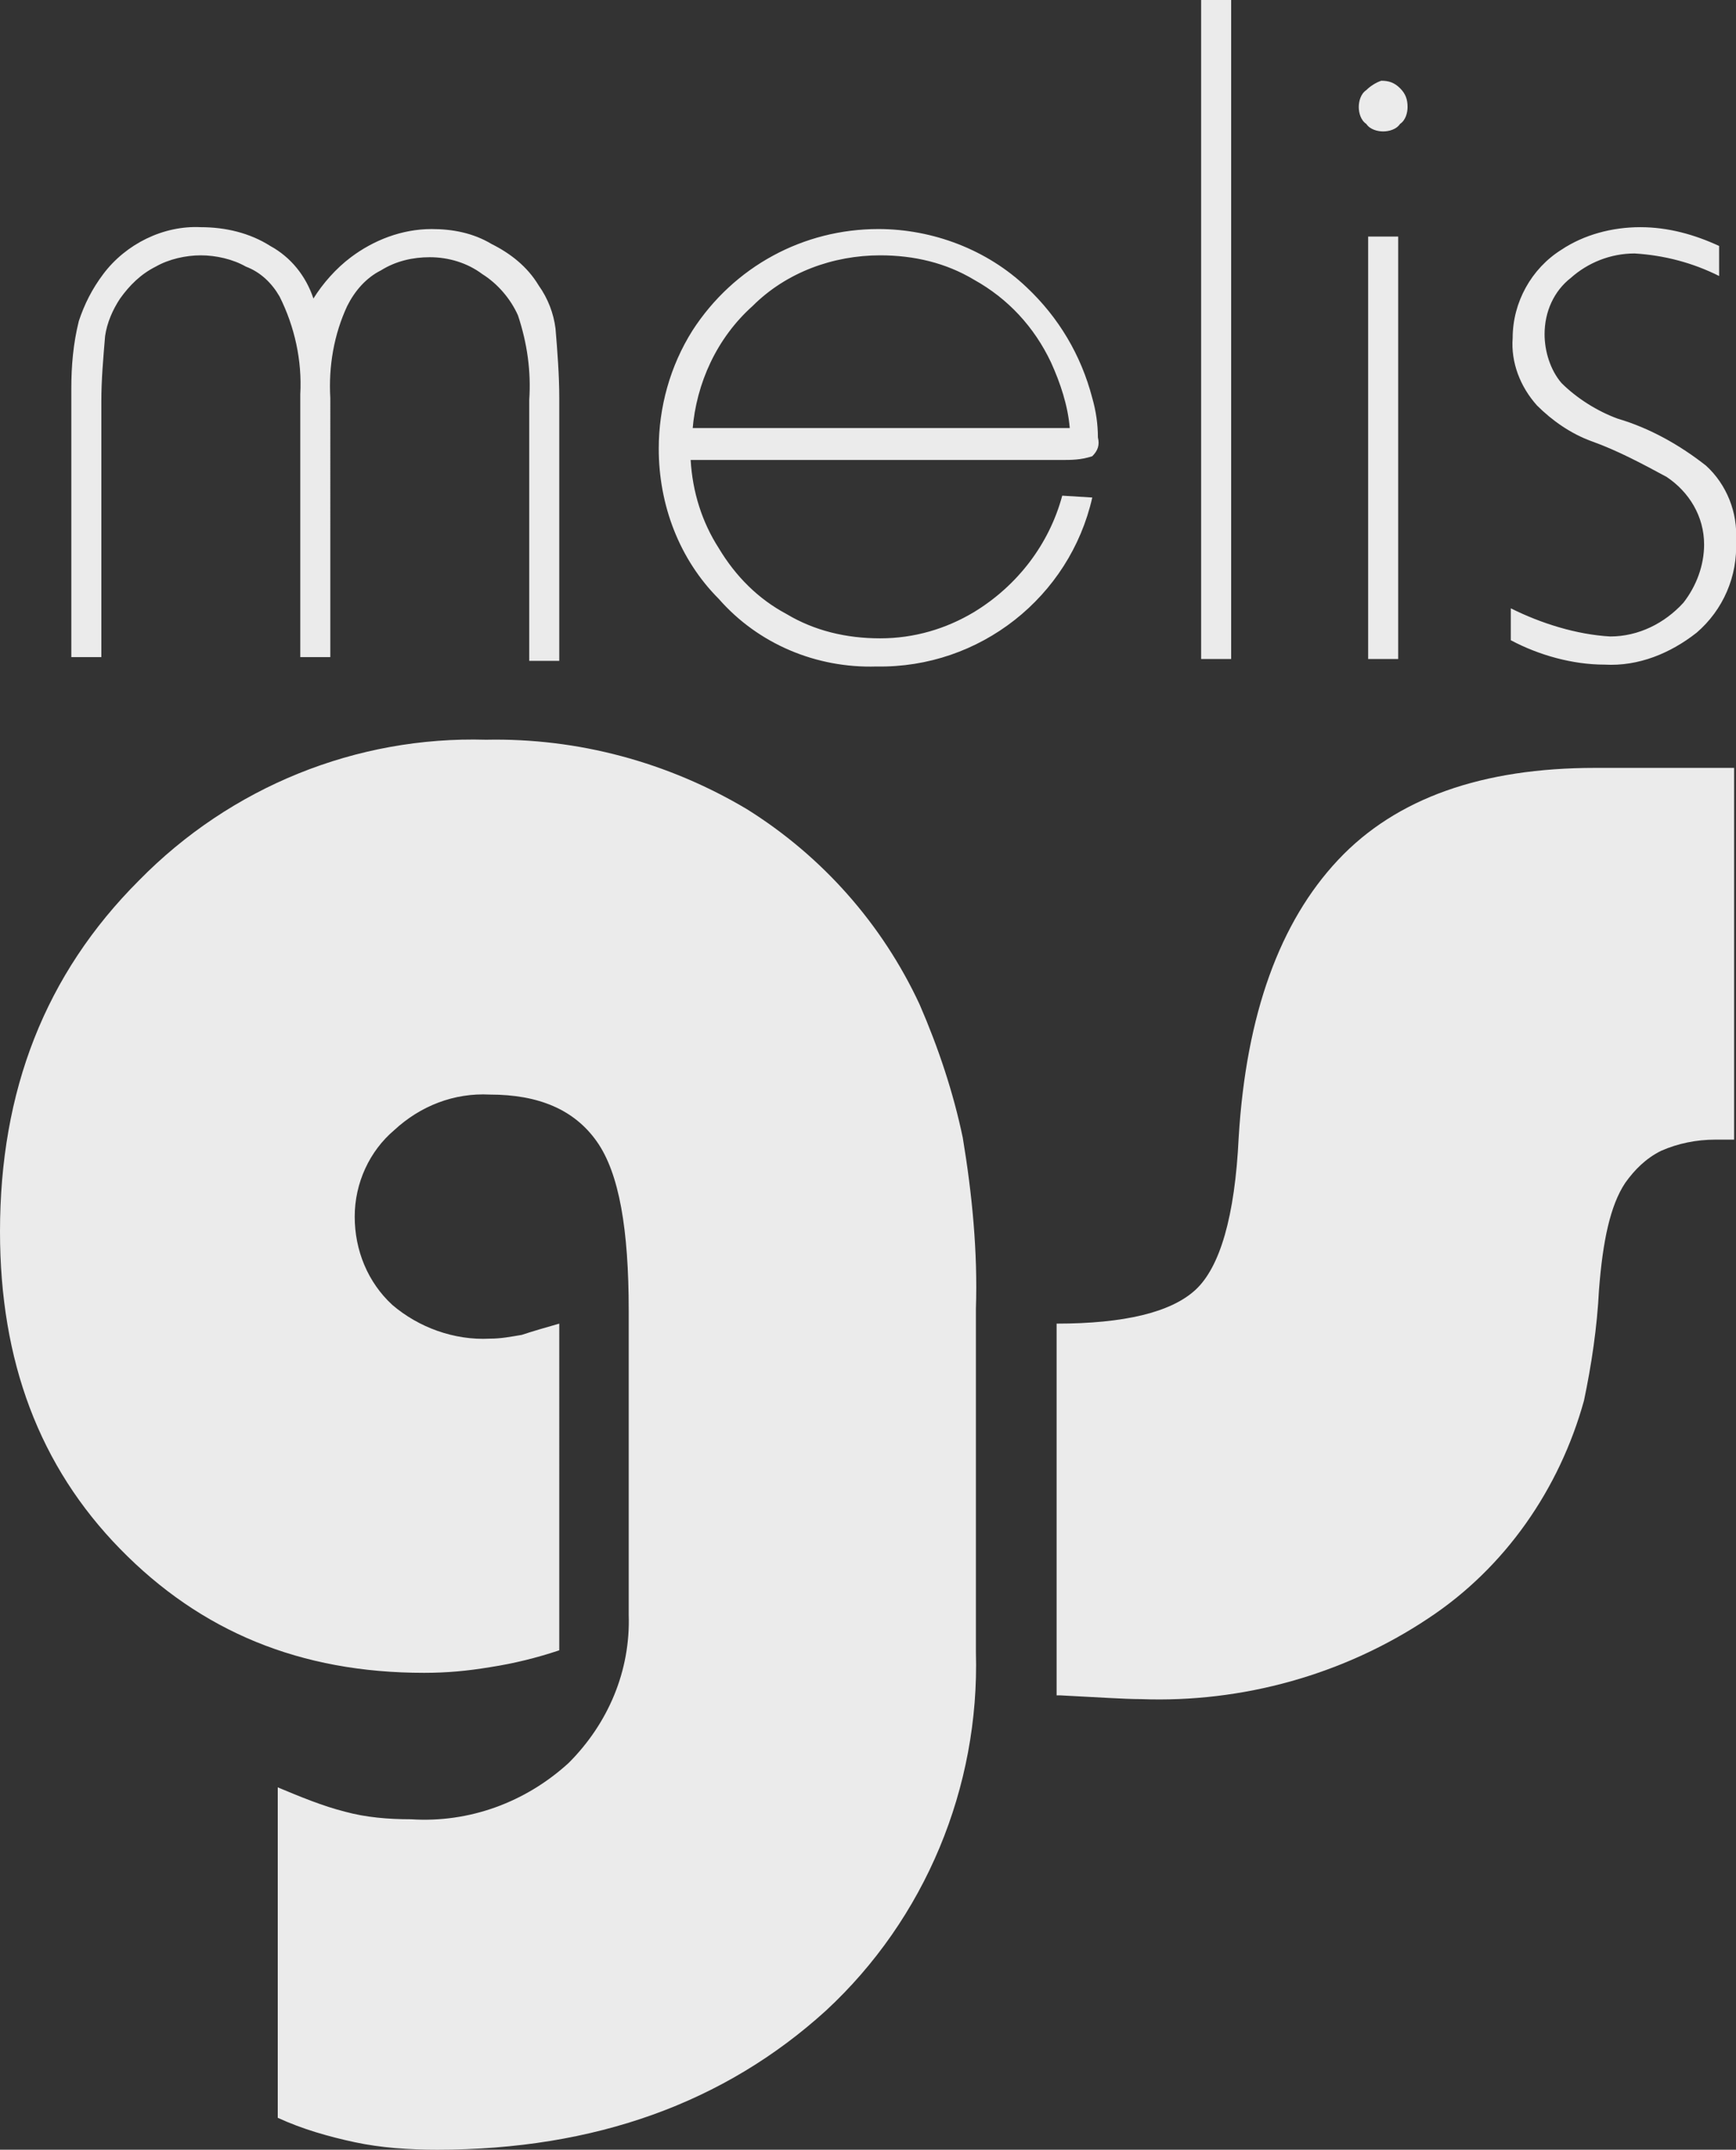 <?xml version="1.0" encoding="utf-8"?>
<!-- Generator: Adobe Illustrator 21.0.2, SVG Export Plug-In . SVG Version: 6.00 Build 0)  -->
<svg version="1.1" id="Laag_1" xmlns="http://www.w3.org/2000/svg" xmlns:xlink="http://www.w3.org/1999/xlink" x="0px" y="0px"
	 viewBox="0 0 92.5 114.5" style="enable-background:new 0 0 92.5 114.5;" xml:space="preserve">
<rect x="0" y="0" width="92.5" height="114.5" fill="#333333" stroke="none"/>
<style type="text/css">
	.st0{opacity:0.9;fill:#FFFFFF;enable-background:new    ;}
</style>
<title>MelisGS</title>
<path class="st0" d="M27.8,71.1c-0.6,0.1-1.1,0.2-1.7,0.2c-1.9,0.1-3.8-0.6-5.2-1.8c-1.3-1.2-2-2.9-2-4.7c0-1.8,0.8-3.5,2.1-4.6
	c1.4-1.3,3.2-2,5.1-1.9c2.6,0,4.5,0.8,5.7,2.5s1.7,4.7,1.7,9V86c0.1,3-1.1,5.8-3.2,7.9c-2.3,2.1-5.3,3.2-8.4,3
	c-1.2,0-2.4-0.1-3.5-0.4c-1.2-0.3-2.4-0.8-3.6-1.3v17.6c1.3,0.6,2.7,1,4.1,1.3s2.9,0.4,4.4,0.4c8.4,0,15.3-2.5,20.7-7.4
	c5.3-4.9,8.2-11.9,8-19.1V69.7c0.1-3-0.2-6.1-0.7-9.1c-0.5-2.4-1.3-4.8-2.3-7.1c-2-4.3-5.2-7.9-9.2-10.4c-4.2-2.5-9-3.8-13.9-3.7
	c-6.9-0.2-13.6,2.5-18.5,7.5c-5,5-7.4,11.2-7.4,18.7c0,6.9,2.1,12.5,6.4,16.9s9.6,6.6,16.2,6.6c1.2,0,2.3-0.1,3.5-0.3
	c1.3-0.2,2.5-0.5,3.7-0.9V70.5C29.1,70.7,28.4,70.9,27.8,71.1"/>
<path class="st0" d="M56.5,90.3c2,0.1,3.4,0.2,4.3,0.2c5.4,0.2,10.8-1.3,15.3-4.3c4.1-2.7,7-6.9,8.3-11.6c0.4-1.9,0.7-3.9,0.8-5.9
	c0.2-2.6,0.6-4.5,1.4-5.7c0.5-0.7,1.1-1.3,1.9-1.7c0.9-0.4,1.9-0.6,2.9-0.6h1V40.9H85c-6,0-10.6,1.6-13.7,4.9S66.4,54,66,60.6
	c-0.2,4.2-1,6.9-2.3,8.1s-3.8,1.8-7.4,1.8v19.8H56.5z"/>
<path class="st0" d="M91.6,13.1c-1.3-0.6-2.7-1-4.2-1s-3,0.4-4.2,1.2c-1.6,1-2.6,2.8-2.6,4.7c-0.1,1.3,0.4,2.6,1.3,3.6
	c0.8,0.8,1.8,1.5,2.9,1.9c1.4,0.5,2.7,1.2,4,1.9c1.2,0.8,2,2.1,2,3.6c0,1.1-0.4,2.2-1.1,3.1c-1,1.1-2.4,1.8-3.9,1.8
	c-1.8-0.1-3.7-0.7-5.3-1.5v1.7c1.5,0.8,3.3,1.3,5,1.3c1.8,0.1,3.5-0.6,4.9-1.7c1.4-1.2,2.2-3,2.1-4.9c0.1-1.5-0.5-3-1.6-4
	c-1.4-1.1-3-2-4.7-2.5c-1.1-0.4-2.2-1.1-3-1.9c-0.6-0.7-0.9-1.7-0.9-2.6c0-1.2,0.5-2.3,1.4-3c0.9-0.8,2.1-1.3,3.4-1.3
	c1.6,0.1,3.1,0.5,4.5,1.2L91.6,13.1L91.6,13.1z M72.8,4.8c-0.3,0.2-0.4,0.6-0.4,0.9s0.1,0.7,0.4,0.9C73,6.9,73.4,7,73.7,7
	c0.3,0,0.7-0.1,0.9-0.4C74.9,6.4,75,6,75,5.7c0-0.4-0.1-0.7-0.4-1s-0.6-0.4-1-0.4C73.3,4.4,73,4.6,72.8,4.8 M72.9,35.1h1.6V12.6
	h-1.6V35.1z M64,35.1h1.6V0H64V35.1z M36.9,22.9c0.2-2.5,1.3-4.9,3.2-6.6c1.8-1.8,4.3-2.7,6.8-2.7c1.8,0,3.5,0.4,5,1.3
	c1.8,1,3.2,2.5,4.1,4.4c0.5,1.1,0.9,2.3,1,3.5H36.9V22.9z M56.6,26.4c-0.7,2.6-2.4,4.8-4.7,6.2c-1.5,0.9-3.2,1.4-5,1.4
	s-3.5-0.4-5-1.3c-1.5-0.8-2.7-2-3.6-3.5c-0.9-1.4-1.4-3-1.5-4.7h19.7c0.6,0,1.1,0,1.7-0.2c0.3-0.3,0.4-0.6,0.3-1
	c0-0.7-0.1-1.4-0.3-2.1c-0.6-2.3-1.8-4.3-3.5-5.9c-2.1-2-5-3.1-7.9-3.1c-4,0-7.7,2-9.9,5.4c-1.2,1.9-1.8,4.1-1.8,6.3
	c0,3,1.1,5.9,3.2,8c2.1,2.4,5.2,3.7,8.4,3.6c5.5,0.1,10.3-3.7,11.5-9L56.6,26.4L56.6,26.4z M14.4,13.1c-1.1-0.7-2.4-1-3.7-1
	c-2-0.1-4,0.9-5.2,2.5c-0.6,0.8-1,1.6-1.3,2.5c-0.3,1.2-0.4,2.4-0.4,3.6V35h1.6V21.4c0-1.2,0.1-2.3,0.2-3.5c0.1-0.7,0.4-1.4,0.8-2
	c0.5-0.7,1.1-1.3,1.9-1.7c0.7-0.4,1.6-0.6,2.4-0.6c0.8,0,1.7,0.2,2.4,0.6c0.8,0.3,1.4,0.9,1.8,1.6c0.8,1.6,1.2,3.4,1.1,5.2v14h1.6
	V21.2c-0.1-1.7,0.2-3.4,0.9-4.9c0.4-0.8,1-1.5,1.8-1.9c0.8-0.5,1.7-0.7,2.6-0.7c1,0,2,0.3,2.8,0.9c0.8,0.5,1.5,1.3,1.9,2.2
	c0.5,1.5,0.7,3,0.6,4.5v13.9h1.6v-14c0-1.2-0.1-2.5-0.2-3.7c-0.1-0.8-0.4-1.6-0.9-2.3c-0.6-1-1.5-1.7-2.5-2.2
	c-1-0.6-2.1-0.8-3.2-0.8c-1.6,0-3.1,0.6-4.3,1.5c-0.8,0.6-1.5,1.4-2,2.2C16.3,14.7,15.5,13.7,14.4,13.1"/>
</svg>
